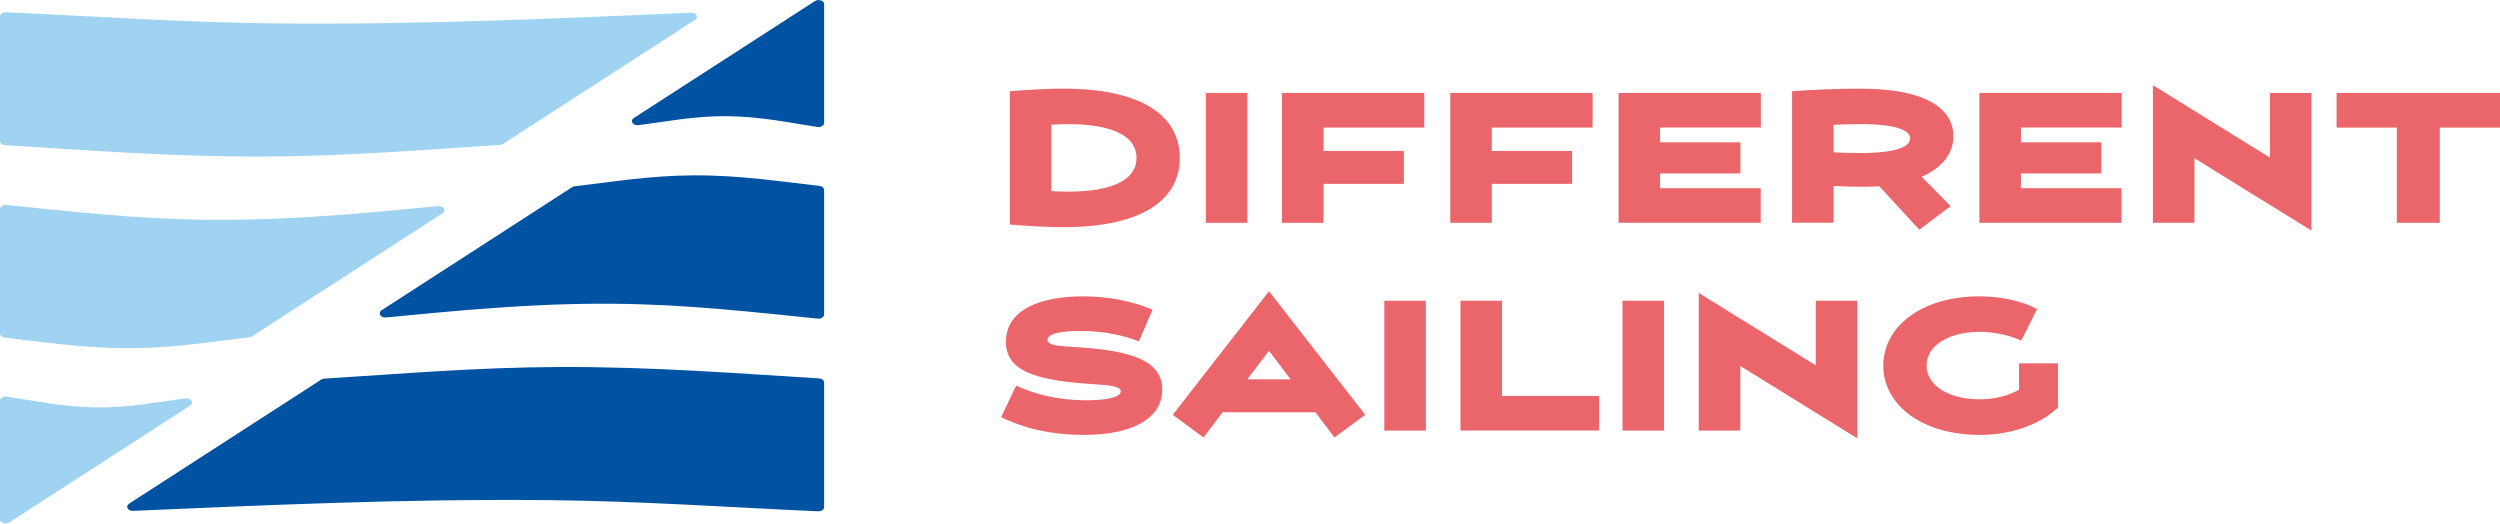 <?xml version="1.0" encoding="UTF-8"?>
<svg id="Livello_2" data-name="Livello 2" xmlns="http://www.w3.org/2000/svg" viewBox="0 0 601.65 126">
  <defs>
    <style>
      .cls-1 {
        fill: #eb666a;
      }

      .cls-1, .cls-2, .cls-3 {
        stroke-width: 0px;
      }

      .cls-2 {
        fill: #0052a3;
      }

      .cls-3 {
        fill: #a0d3f2;
      }
    </style>
  </defs>
  <g id="Livello_1-2" data-name="Livello 1">
    <g>
      <g>
        <path class="cls-1" d="M243.02,21.96c4.71-.37,9-.63,12.79-.63,20,0,28.12,7.17,28.12,16.67s-8.12,16.67-28.12,16.67c-3.79,0-8.08-.25-12.79-.63V21.96ZM273.51,38c0-5.62-6.54-8.12-16.46-8.12-1.38,0-2.75.04-4.04.12v16c1.29.08,2.67.12,4.04.12,9.92,0,16.46-2.5,16.46-8.12Z"/>
        <path class="cls-1" d="M290.19,22.37h10v31.25h-10v-31.25Z"/>
        <path class="cls-1" d="M601.65,30.71h-14.5v22.91h-10.33v-22.91h-14.5v-8.33h39.33v8.33Z"/>
        <g>
          <path class="cls-1" d="M318.52,30.71v5.62h19.33v7.92h-19.33v9.37h-10v-31.25h34.25v8.33h-24.25Z"/>
          <path class="cls-1" d="M359.02,30.71v5.62h19.33v7.92h-19.33v9.37h-10v-31.25h34.25v8.33h-24.25Z"/>
          <path class="cls-1" d="M399.52,30.71v3.54h19.33v7.5h-19.33v3.54h24.21v8.33h-34.21v-31.25h34.25v8.33h-24.25Z"/>
          <path class="cls-1" d="M431.27,21.96c4.71-.33,10.42-.63,16.25-.63,17.21,0,22.58,5.5,22.58,11.46,0,3.96-2.46,7.5-7.62,9.75l6.96,7.08-7.54,5.67-9.62-10.46c-1.25.08-2.58.12-3.96.12-2.46,0-4.87-.08-7.04-.21v8.87h-10v-31.66ZM441.27,36.66c1.83.08,4,.17,6.42.17,9.21,0,12-1.71,12-3.5s-2.79-3.46-12-3.46c-2.42,0-4.58.08-6.42.17v6.62Z"/>
          <path class="cls-1" d="M486.36,30.71v3.54h19.33v7.5h-19.33v3.54h24.21v8.33h-34.21v-31.25h34.25v8.33h-24.25Z"/>
          <path class="cls-1" d="M556.28,55.5l-28.16-17.42v15.54h-10V20.5l28.16,17.42v-15.54h10v33.12Z"/>
          <g>
            <path class="cls-1" d="M244.56,92.79c4.08,1.92,9.67,3.54,16.87,3.54,3.87,0,8.29-.5,8.29-2.13,0-1.29-2.79-1.5-6.67-1.75-14.33-.92-20.96-3.33-20.96-10.17,0-8,8.67-10.96,18.62-10.96,6.54,0,12.42,1.38,16.67,3.21l-3.29,7.62c-3.46-1.42-8.58-2.5-14-2.5-4.12,0-8,.5-8,2.13,0,1.17,1.96,1.46,5.46,1.67,12.5.71,22.16,2.42,22.16,10.29,0,7.33-7.83,10.92-18.79,10.92-9.54,0-15.75-2.25-20-4.25l3.63-7.62Z"/>
            <path class="cls-1" d="M316.56,99.21h-22.33l-4.58,6.08-7.42-5.46,23.17-29.75,23.17,29.75-7.42,5.46-4.58-6.08ZM310.6,91.29l-5.21-6.87-5.21,6.87h10.42Z"/>
            <path class="cls-1" d="M333.15,72.38h10v31.25h-10v-31.25Z"/>
            <path class="cls-1" d="M384.85,95.29v8.33h-33.37v-31.25h10v22.91h23.37Z"/>
            <path class="cls-1" d="M390.48,72.38h10v31.25h-10v-31.25Z"/>
            <path class="cls-1" d="M446.98,105.5l-28.16-17.42v15.54h-10v-33.12l28.16,17.42v-15.54h10v33.12Z"/>
            <path class="cls-1" d="M495.27,87.46v10.62c-4.04,3.83-10.71,6.58-18.87,6.58-13.79,0-23.17-7.17-23.17-16.67s9.37-16.67,23.17-16.67c5.33,0,10.08,1.12,13.87,3.04l-3.83,7.62c-2.79-1.29-6.42-2.12-10.04-2.12-6.92,0-12.75,3.04-12.75,8.12s5.83,8.12,12.75,8.12c4.04,0,7.38-1.08,9.5-2.33v-6.33h9.37Z"/>
          </g>
        </g>
      </g>
      <g>
        <g>
          <path class="cls-2" d="M198.33,1v28.57c0,.63-.77,1.1-1.59.98-6.1-.88-13.44-2.52-21.77-2.59-8.06-.07-15.24,1.41-21.33,2.16-1.33.16-2.11-1.07-1.09-1.73,14.52-9.38,29.05-18.75,43.57-28.13.87-.56,2.22-.1,2.22.75Z"/>
          <path class="cls-2" d="M198.33,45.72v29.97c0,.6-.7,1.07-1.51.99-14.64-1.46-31.15-3.44-49.23-3.58-20.24-.16-38.61,1.78-54.71,3.3-1.31.12-2.03-1.09-1.04-1.74,15.28-9.87,30.56-19.73,45.83-29.6.19-.12.42-.21.68-.23,8.25-.94,17.83-2.58,28.5-2.63,11.42-.06,21.63,1.58,30.34,2.54.66.07,1.13.49,1.13.99Z"/>
          <path class="cls-2" d="M198.33,92.07v29.99c0,.57-.64,1.03-1.41.99-20.9-.92-42.59-2.47-65.04-2.69-35.05-.34-68.39,1.24-99.86,2.58-1.28.05-1.91-1.12-.94-1.74,15.4-9.95,30.81-19.89,46.21-29.84.22-.14.48-.22.77-.24,17.64-1.1,36.64-2.74,56.87-2.8,22.23-.07,43.02,1.57,62.18,2.75.7.04,1.22.48,1.22.99Z"/>
        </g>
        <g>
          <path class="cls-3" d="M0,125v-28.57c0-.63.77-1.1,1.59-.98,6.1.88,13.44,2.52,21.77,2.59,8.06.07,15.24-1.41,21.33-2.16,1.33-.16,2.11,1.07,1.09,1.73-14.52,9.38-29.05,18.75-43.57,28.13-.87.56-2.22.1-2.22-.75Z"/>
          <path class="cls-3" d="M0,80.28v-29.97c0-.6.7-1.07,1.51-.99,14.64,1.46,31.15,3.44,49.23,3.58,20.24.16,38.61-1.78,54.71-3.3,1.31-.12,2.03,1.09,1.04,1.74-15.28,9.87-30.56,19.73-45.83,29.6-.19.12-.42.21-.68.23-8.25.94-17.83,2.58-28.5,2.63-11.42.06-21.63-1.58-30.34-2.54-.66-.07-1.13-.49-1.13-.99Z"/>
          <path class="cls-3" d="M0,33.93V3.94c0-.57.64-1.03,1.41-.99,20.9.92,42.59,2.47,65.04,2.69,35.05.34,68.39-1.24,99.86-2.58,1.28-.05,1.91,1.12.94,1.74-15.4,9.95-30.81,19.89-46.21,29.84-.22.14-.48.22-.77.24-17.64,1.1-36.64,2.74-56.87,2.8-22.23.07-43.02-1.57-62.18-2.75-.7-.04-1.22-.48-1.22-.99Z"/>
        </g>
      </g>
    </g>
  </g>
</svg>